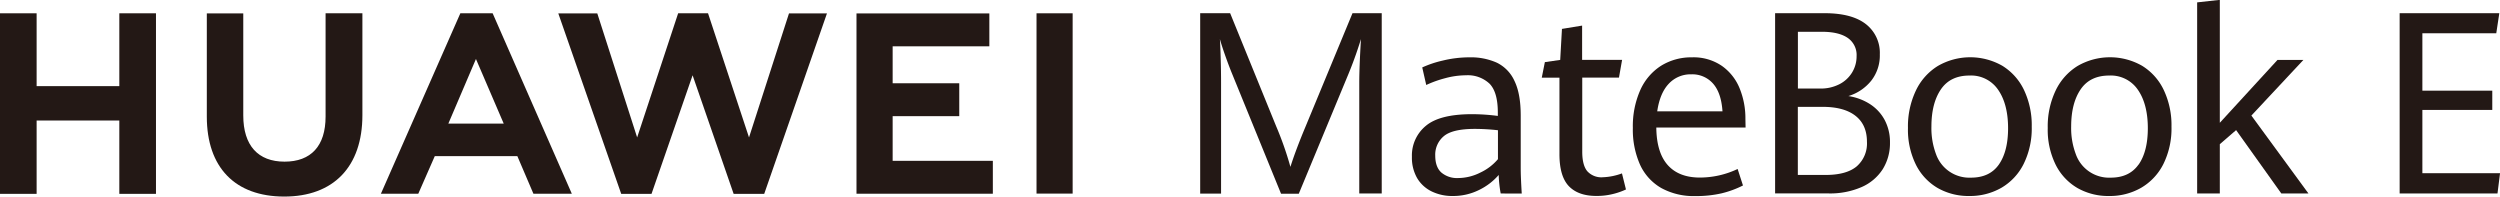 <svg id="图层_1" data-name="图层 1" xmlns="http://www.w3.org/2000/svg" viewBox="0 0 757.8 59.57"><defs><style>.cls-1{fill:#231815;}</style></defs><path class="cls-1" d="M2368.78,288.63q-.92-2.24-2-5.27t-1.7-5.23q.15,2.12.25,6c.08,2.56.11,5,.11,7.32v33.51h-6.33V270.28h9.08l13.95,34.27a99.49,99.49,0,0,1,4.32,12.31q1.61-5.1,4.58-12.19l14.24-34.39h8.86v54.65h-6.81V291.42q0-4.65.51-13.29a120.1,120.1,0,0,1-4.21,11.59L2389,325h-5.38Z" transform="translate(-1995.31 -266.28)"/><path class="cls-1" d="M2450.2,324.93a35.73,35.73,0,0,1-.6-5.62,18.57,18.57,0,0,1-5.91,4.53,17.6,17.6,0,0,1-8.06,1.85,14.15,14.15,0,0,1-6.3-1.36,10.39,10.39,0,0,1-4.42-4,12.38,12.38,0,0,1-1.62-6.53,11.61,11.61,0,0,1,4.23-9.38q4.21-3.53,14-3.53a61.25,61.25,0,0,1,7.81.53v-1q0-6.25-2.53-8.79a9.59,9.59,0,0,0-7.1-2.53,24.39,24.39,0,0,0-6.28.87,33.56,33.56,0,0,0-5.79,2.07l-1.21-5.32a31.84,31.84,0,0,1,6.13-2.06,34.17,34.17,0,0,1,8.17-1,19.21,19.21,0,0,1,8.33,1.63,11.33,11.33,0,0,1,5.32,5.51q1.9,3.89,1.9,10.49v16q0,2.53.31,7.66Zm-6.13-6.36a15.55,15.55,0,0,0,5.3-4.05v-8.76a63.29,63.29,0,0,0-7-.41c-4.51,0-7.63.73-9.38,2.18a7.29,7.29,0,0,0-2.63,5.89c0,2.34.63,4.07,1.87,5.17a7.31,7.31,0,0,0,5,1.66A15.12,15.12,0,0,0,2444.07,318.57Z" transform="translate(-1995.31 -266.28)"/><path class="cls-1" d="M2470.9,322.75q-2.9-3-2.89-9.78V289.83h-5.36l.94-4.72,4.65-.67.53-9.4,6.11-1v10.38H2487l-.95,5.39h-11.13v22.46c0,2.69.5,4.66,1.51,5.89a5.75,5.75,0,0,0,4.72,1.85,18.65,18.65,0,0,0,5.81-1.17l1.21,4.87a21,21,0,0,1-4,1.39,20.1,20.1,0,0,1-4.91.57C2475.6,325.69,2472.82,324.71,2470.9,322.75Z" transform="translate(-1995.31 -266.28)"/><path class="cls-1" d="M2524.43,304.93h-27.06q.08,7.59,3.46,11.38t9.75,3.79a26.74,26.74,0,0,0,11.44-2.6l1.62,5a29.8,29.8,0,0,1-6.47,2.38,34.12,34.12,0,0,1-8,.83,20.37,20.37,0,0,1-10.32-2.45,15.67,15.67,0,0,1-6.42-7.08,26.1,26.1,0,0,1-2.17-11.12,26.91,26.91,0,0,1,2.27-11.51,16.86,16.86,0,0,1,6.32-7.36,17.36,17.36,0,0,1,9.34-2.53,15.18,15.18,0,0,1,9.08,2.61,15.38,15.38,0,0,1,5.38,6.85,24.07,24.07,0,0,1,1.73,9.23Zm-7-4.91q-.37-5.58-2.85-8.39a8.36,8.36,0,0,0-6.62-2.82,9,9,0,0,0-6.81,2.85q-2.7,2.85-3.5,8.36Z" transform="translate(-1995.31 -266.28)"/><path class="cls-1" d="M2562.11,297.82a13.07,13.07,0,0,1,4.47,4.81,14.25,14.25,0,0,1,1.62,6.91,14.88,14.88,0,0,1-2.18,8,14.48,14.48,0,0,1-6.39,5.43,23.9,23.9,0,0,1-10.11,1.94h-16.14V270.28h15q8.26,0,12.5,3.3a11,11,0,0,1,4.24,9.16,12.38,12.38,0,0,1-2.6,8,14.11,14.11,0,0,1-6.93,4.66A16.74,16.74,0,0,1,2562.11,297.82Zm-21.82-4.7h6.8a12.24,12.24,0,0,0,5.79-1.32,9.57,9.57,0,0,0,3.85-3.57,9.4,9.4,0,0,0,1.35-4.93,6.27,6.27,0,0,0-2.71-5.54c-1.81-1.24-4.43-1.85-7.87-1.85h-7.21Zm17.82,23.59a9.18,9.18,0,0,0,3.11-7.44q0-5.17-3.48-7.89t-10-2.71h-7.47v20.64h8.41Q2555,319.31,2558.11,316.71Z" transform="translate(-1995.31 -266.28)"/><path class="cls-1" d="M2582.64,323.26a16.93,16.93,0,0,1-6.59-7.08,23.92,23.92,0,0,1-2.4-11.1,25.26,25.26,0,0,1,2.4-11.34,17.59,17.59,0,0,1,6.67-7.47,19.62,19.62,0,0,1,19.52-.06,17.36,17.36,0,0,1,6.58,7.34,24.91,24.91,0,0,1,2.35,11.15,24.28,24.28,0,0,1-2.45,11.27,17.29,17.29,0,0,1-6.74,7.23,19.12,19.12,0,0,1-9.75,2.49A18.81,18.81,0,0,1,2582.64,323.26Zm18.55-7.08q2.8-4,2.81-11,0-7.32-3-11.66a9.91,9.91,0,0,0-8.73-4.34q-5.79,0-8.65,4.21t-2.86,11.27a22.43,22.43,0,0,0,1.38,8.3,10.71,10.71,0,0,0,10.58,7.17Q2598.39,320.14,2601.19,316.18Z" transform="translate(-1995.31 -266.28)"/><path class="cls-1" d="M2625,323.26a16.93,16.93,0,0,1-6.59-7.08,23.92,23.92,0,0,1-2.39-11.1,25.26,25.26,0,0,1,2.39-11.34,17.66,17.66,0,0,1,6.67-7.47,19.62,19.62,0,0,1,19.52-.06,17.29,17.29,0,0,1,6.58,7.34,24.91,24.91,0,0,1,2.35,11.15,24.28,24.28,0,0,1-2.44,11.27,17.32,17.32,0,0,1-6.75,7.23,19.06,19.06,0,0,1-9.75,2.49A18.83,18.83,0,0,1,2625,323.26Zm18.56-7.08q2.79-4,2.8-11,0-7.32-3-11.66a9.91,9.91,0,0,0-8.73-4.34q-5.79,0-8.65,4.21t-2.86,11.27a22.42,22.42,0,0,0,1.39,8.3,10.69,10.69,0,0,0,10.57,7.17Q2640.72,320.14,2643.53,316.18Z" transform="translate(-1995.31 -266.28)"/><path class="cls-1" d="M2661.31,267l6.87-.76V303.5l17.49-19.06h7.85l-15.77,16.87,17.3,23.62h-8.22l-13.71-19.21-4.94,4.27v14.94h-6.87Z" transform="translate(-1995.31 -266.28)"/><polygon class="cls-1" points="36.17 26.11 11.1 26.11 11.1 4.03 0 4.03 0 58.76 11.1 58.76 11.1 36.53 36.17 36.53 36.17 58.76 47.28 58.76 47.28 4.03 36.17 4.03 36.17 26.11"/><path class="cls-1" d="M2094,301.63c0,8.9-4.42,13.65-12.44,13.65s-12.51-4.88-12.51-14V270.35H2058v31.28c0,15.4,8.56,24.23,23.47,24.23s23.69-9,23.69-24.68V270.31H2094Z" transform="translate(-1995.31 -266.28)"/><polygon class="cls-1" points="227.04 41.66 214.62 4.03 205.56 4.03 193.13 41.66 181.05 4.06 169.23 4.06 188.3 58.76 197.49 58.76 209.94 22.82 222.38 58.76 231.65 58.76 250.67 4.06 239.16 4.06 227.04 41.66"/><polygon class="cls-1" points="270.58 35.21 290.77 35.21 290.77 25.24 270.58 25.24 270.58 14.04 299.89 14.04 299.89 4.07 259.62 4.07 259.62 58.72 300.95 58.72 300.95 48.75 270.58 48.75 270.58 35.21"/><rect class="cls-1" x="314.19" y="4.03" width="10.95" height="54.65"/><path class="cls-1" d="M2152.13,313.61,2157,325h11.64l-24-54.69h-9.79L2110.77,325h11.33l5-11.39Zm-12.55-29.45,8.42,19.59h-16.79Z" transform="translate(-1995.31 -266.28)"/><path class="cls-1" d="M2722.69,270.28h30.21l-.92,6.08h-22.4v17.4h21.19v5.85h-21.19v19.17h23.54l-.77,6.15h-29.66Z" transform="translate(-1995.31 -266.28)"/></svg>